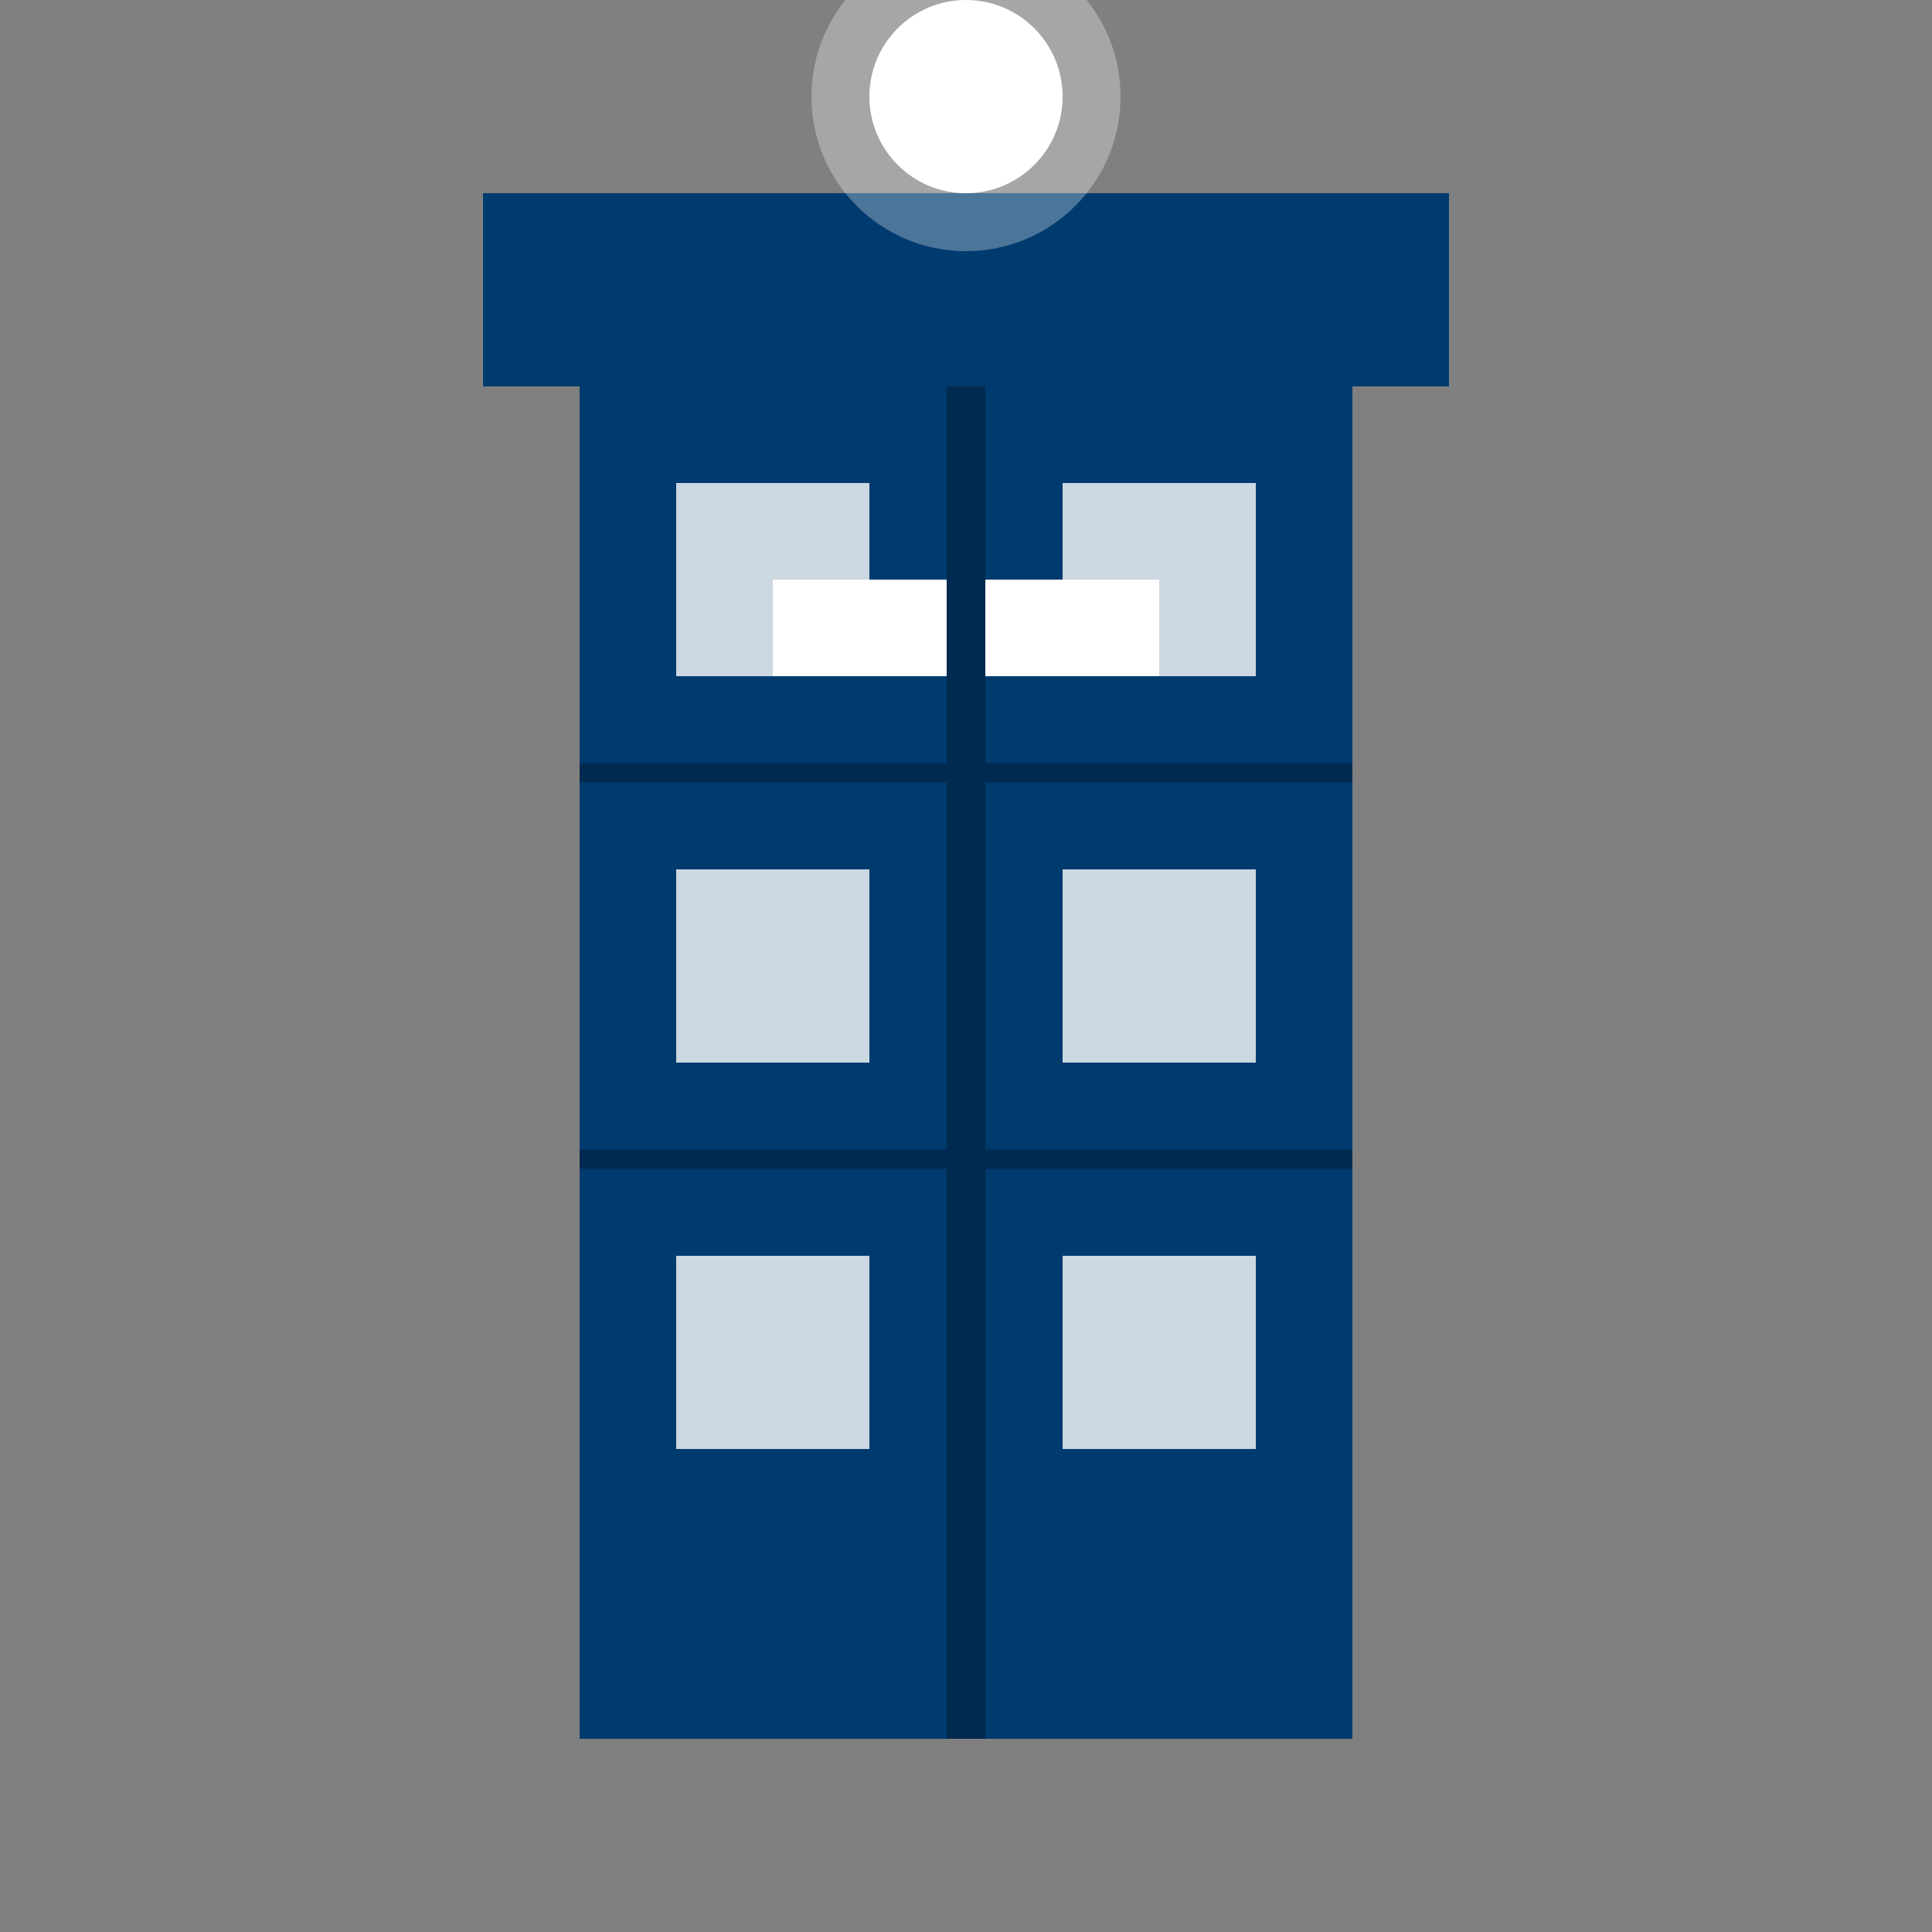 <svg xmlns="http://www.w3.org/2000/svg" viewBox="0 0 100 100" width="100" height="100">
  <rect x="0" y="0" width="100" height="100" fill="#808080" stroke="none"/>
  <!-- TARDIS Base -->
  <rect x="30" y="20" width="40" height="70" fill="#003b6f" />
  
  <!-- TARDIS Top -->
  <rect x="25" y="10" width="50" height="10" fill="#003b6f" />
  
  <!-- Light on top -->
  <circle cx="50" cy="5" r="5" fill="#ffffff" />
  
  <!-- Windows -->
  <rect x="35" y="25" width="10" height="10" fill="#ffffff" opacity="0.8" />
  <rect x="55" y="25" width="10" height="10" fill="#ffffff" opacity="0.8" />
  <rect x="35" y="45" width="10" height="10" fill="#ffffff" opacity="0.8" />
  <rect x="55" y="45" width="10" height="10" fill="#ffffff" opacity="0.8" />
  <rect x="35" y="65" width="10" height="10" fill="#ffffff" opacity="0.8" />
  <rect x="55" y="65" width="10" height="10" fill="#ffffff" opacity="0.8" />
  
  <!-- Door sign -->
  <rect x="40" y="30" width="20" height="5" fill="#ffffff" />
  
  <!-- Door lines -->
  <line x1="50" y1="20" x2="50" y2="90" stroke="#002a50" stroke-width="2" />
  <line x1="30" y1="40" x2="70" y2="40" stroke="#002a50" stroke-width="1" />
  <line x1="30" y1="60" x2="70" y2="60" stroke="#002a50" stroke-width="1" />
  
  <!-- Glow effect -->
  <circle cx="50" cy="5" r="8" fill="#ffffff" opacity="0.3" />
</svg>